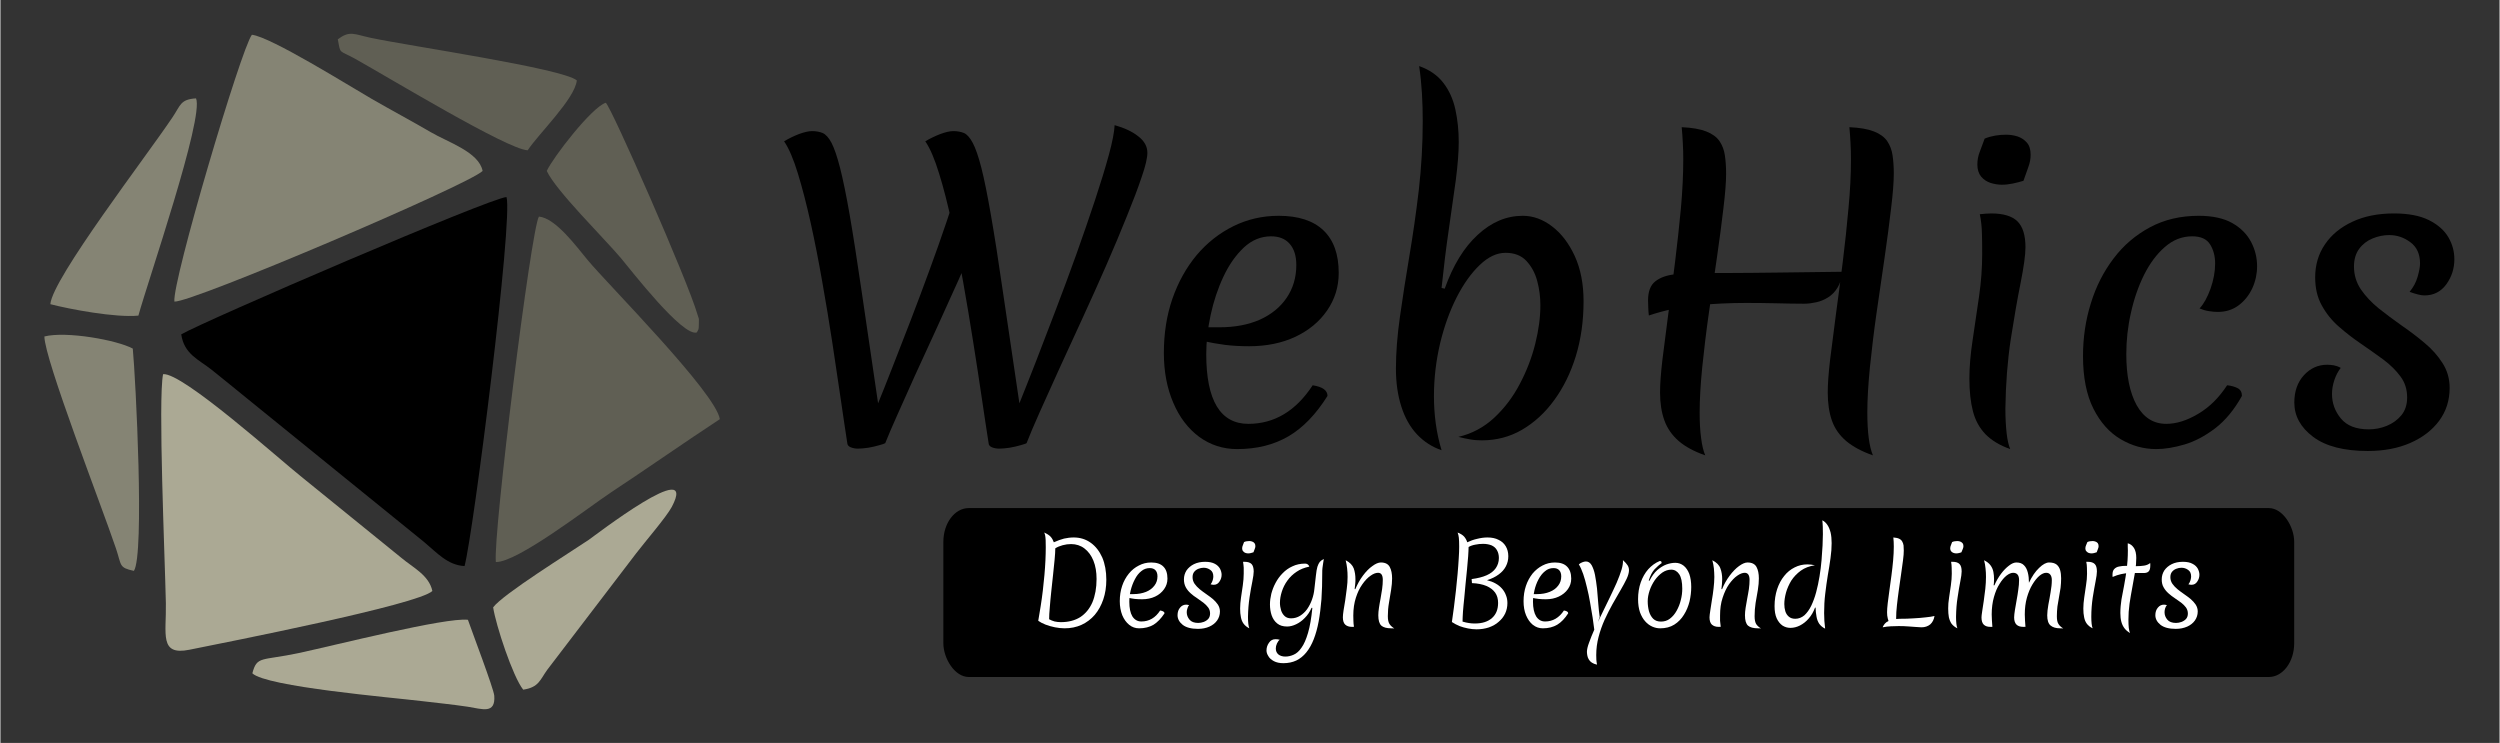 <?xml version="1.0" encoding="UTF-8"?>
<!DOCTYPE svg PUBLIC "-//W3C//DTD SVG 1.1//EN" "http://www.w3.org/Graphics/SVG/1.1/DTD/svg11.dtd">
<!-- Creator: CorelDRAW -->
<svg xmlns="http://www.w3.org/2000/svg" xml:space="preserve" width="673px" height="200px" version="1.1" shape-rendering="geometricPrecision" text-rendering="geometricPrecision" image-rendering="optimizeQuality" fill-rule="evenodd" clip-rule="evenodd"
viewBox="0 0 222.82 66.24"
 xmlns:xlink="http://www.w3.org/1999/xlink"
 xmlns:xodm="http://www.corel.com/coreldraw/odm/2003">
 <rect x="0" y="0" width="222.82" height="66.24" fill="#333333" stroke="none"/>
 <g id="Layer_x0020_1">
  <g id="_1833732273232">
   <rect fill="none" width="222.82" height="66.24"/>
   <g>
    <path fill="black" d="M41.38 50.47c0.79,-2.95 4.34,-30.94 3.74,-32.9 -1.38,0.04 -26.85,11 -29,12.24 0.26,1.77 1.55,2.24 2.7,3.15 1.13,0.89 2.06,1.68 3.16,2.56l15.81 12.82c1.14,0.95 2.08,2.05 3.59,2.13z"/>
    <path fill="#ABA994" d="M14.5 33.36c-0.45,2.3 0.16,16.19 0.25,20.43 0.05,2.72 -0.61,4.69 2.1,4.14 3.25,-0.66 20.44,-4.02 21.66,-5.24 -0.3,-1.41 -1.74,-2.09 -2.76,-2.95l-8.89 -7.21c-1.91,-1.51 -10.65,-9.36 -12.36,-9.17z"/>
    <path fill="#858474" d="M15.51 26.89c1.54,0.11 26.27,-10.42 27.48,-11.65 -0.33,-1.69 -3.1,-2.56 -4.63,-3.46 -1.75,-1.02 -3.5,-1.95 -5.25,-2.96 -1.93,-1.11 -9.01,-5.54 -10.69,-5.72 -0.96,1.23 -7.12,22.01 -6.91,23.79z"/>
    <path fill="#605F54" d="M44.17 50.11c1.9,0.05 8.2,-4.83 10.21,-6.17 3.27,-2.16 6.67,-4.54 9.76,-6.57 -0.36,-2.36 -10,-12.03 -11.79,-14.19 -0.96,-1.15 -2.84,-3.74 -4.34,-3.87 -0.7,1.1 -4.1,28.36 -3.84,30.8z"/>
    <path fill="#ABA994" d="M22.46 60.03c1.21,1.2 12.46,2.16 15.12,2.48 1.42,0.17 2.66,0.29 4.08,0.5 1.29,0.2 2.49,0.69 2.37,-0.98 -0.05,-0.63 -2.01,-5.78 -2.35,-6.77 -1.99,-0.23 -11.75,2.25 -15.06,2.96 -3.37,0.72 -3.74,0.23 -4.16,1.81z"/>
    <path fill="#858474" d="M12.3 28.14c0.84,-3.06 5.87,-17.64 5.14,-19.37 -1.4,0.09 -1.37,0.6 -2.08,1.66 -2.28,3.42 -10.73,14.39 -10.91,16.69 1.73,0.45 5.81,1.22 7.85,1.02z"/>
    <path fill="#605F54" d="M48.71 15.24c0.81,1.76 5.09,5.97 6.61,7.77 0.92,1.1 5.51,7.04 6.77,6.63 0.16,-0.34 0.17,-0.15 0.18,-0.8 0.01,-0.62 0.02,-0.29 -0.13,-0.82 -0.84,-2.94 -7.67,-18.47 -8.17,-18.86 -1.26,0.41 -4.69,4.85 -5.26,6.08z"/>
    <path fill="#858474" d="M11.8 31.08c-1.43,-0.77 -5.94,-1.57 -7.88,-1.08 0,2 5.07,15.03 6.37,18.87 0.53,1.56 0.24,1.73 1.61,2.03 0.96,-1.45 0.16,-17.11 -0.1,-19.82z"/>
    <path fill="#605F54" d="M30.08 3.5c0.26,1.4 0.07,0.92 1.54,1.74 3.12,1.74 13.57,8.08 15.39,8.16 0.97,-1.48 4.2,-4.57 4.38,-6.23 -1.24,-1.07 -14.88,-3.06 -18.34,-3.79 -1.55,-0.33 -1.88,-0.68 -2.97,0.12z"/>
    <path fill="#ABA994" d="M46.61 61.49c1.41,-0.21 1.5,-0.89 2.15,-1.78l7.94 -10.4c0.74,-0.97 2.69,-3.23 3.16,-4.12 2.43,-4.61 -6.93,2.62 -7.42,2.95 -1.66,1.12 -7.65,4.84 -8.51,6.01 0.24,1.59 1.76,6.2 2.68,7.34z"/>
    <path fill="black" fill-rule="nonzero" d="M89.06 40c-0.24,0 -0.46,-0.04 -0.66,-0.12 -0.2,-0.08 -0.3,-0.22 -0.3,-0.4 -0.17,-1.06 -0.36,-2.36 -0.59,-3.9 -0.23,-1.55 -0.48,-3.22 -0.77,-5.03 -0.28,-1.8 -0.59,-3.61 -0.91,-5.44 -0.32,-1.83 -0.66,-3.57 -1.01,-5.24 -0.36,-1.66 -0.73,-3.13 -1.13,-4.4 -0.39,-1.28 -0.8,-2.24 -1.23,-2.87 0.43,-0.26 0.88,-0.47 1.34,-0.65 0.46,-0.17 0.85,-0.26 1.16,-0.26 0.36,0 0.67,0.06 0.95,0.17 0.27,0.12 0.53,0.41 0.78,0.88 0.25,0.47 0.51,1.21 0.77,2.23 0.26,1.02 0.54,2.42 0.85,4.2 0.31,1.78 0.67,4.06 1.07,6.85l1.47 9.94c0.42,-1.05 0.92,-2.3 1.48,-3.74 0.56,-1.44 1.15,-2.98 1.78,-4.64 0.63,-1.65 1.24,-3.3 1.84,-4.97 0.59,-1.66 1.14,-3.25 1.64,-4.76 0.5,-1.51 0.91,-2.85 1.23,-4.02 0.32,-1.17 0.49,-2.06 0.52,-2.67 0.85,0.24 1.56,0.56 2.1,0.99 0.55,0.42 0.82,0.91 0.82,1.47 0,0.45 -0.16,1.16 -0.5,2.14 -0.33,0.99 -0.77,2.15 -1.32,3.5 -0.54,1.35 -1.15,2.8 -1.83,4.36 -0.68,1.55 -1.38,3.12 -2.11,4.7 -0.72,1.58 -1.42,3.1 -2.09,4.55 -0.66,1.45 -1.25,2.75 -1.76,3.9 -0.51,1.15 -0.9,2.06 -1.16,2.74 -0.07,0.05 -0.26,0.11 -0.55,0.19 -0.3,0.09 -0.62,0.16 -0.97,0.22 -0.34,0.05 -0.65,0.08 -0.91,0.08zm-12.59 0c-0.24,0 -0.46,-0.04 -0.66,-0.12 -0.2,-0.08 -0.31,-0.22 -0.31,-0.4 -0.16,-1.06 -0.36,-2.36 -0.58,-3.9 -0.23,-1.55 -0.48,-3.22 -0.75,-5.03 -0.28,-1.8 -0.57,-3.61 -0.9,-5.44 -0.32,-1.83 -0.66,-3.57 -1.03,-5.24 -0.37,-1.66 -0.75,-3.13 -1.14,-4.4 -0.39,-1.28 -0.8,-2.24 -1.23,-2.87 0.43,-0.26 0.87,-0.47 1.33,-0.65 0.47,-0.17 0.86,-0.26 1.16,-0.26 0.36,0 0.68,0.06 0.95,0.17 0.27,0.12 0.54,0.41 0.79,0.88 0.24,0.47 0.5,1.21 0.76,2.23 0.26,1.02 0.55,2.42 0.86,4.2 0.31,1.78 0.66,4.06 1.07,6.85l1.46 9.94c0.38,-0.93 0.82,-2.04 1.32,-3.32 0.5,-1.27 1.03,-2.64 1.59,-4.09 0.56,-1.45 1.11,-2.93 1.66,-4.43 0.55,-1.49 1.06,-2.94 1.53,-4.33 0.48,-1.4 0.88,-2.66 1.22,-3.78l1.64 4.81c-0.55,1.31 -1.15,2.7 -1.8,4.17 -0.66,1.46 -1.32,2.92 -1.98,4.37 -0.67,1.45 -1.3,2.83 -1.9,4.14 -0.59,1.32 -1.12,2.49 -1.58,3.53 -0.47,1.05 -0.82,1.87 -1.06,2.48 -0.07,0.05 -0.25,0.11 -0.55,0.19 -0.3,0.09 -0.62,0.16 -0.96,0.22 -0.35,0.05 -0.65,0.08 -0.91,0.08z"/>
    <path id="_1" fill="black" fill-rule="nonzero" d="M110.26 40.04c-1.26,0 -2.39,-0.37 -3.38,-1.09 -0.98,-0.73 -1.76,-1.74 -2.31,-3.04 -0.56,-1.3 -0.84,-2.78 -0.84,-4.44 0,-1.74 0.25,-3.35 0.76,-4.83 0.52,-1.49 1.24,-2.78 2.16,-3.89 0.93,-1.1 2.02,-1.96 3.27,-2.58 1.25,-0.62 2.6,-0.93 4.05,-0.93 1.76,0 3.09,0.44 3.99,1.3 0.91,0.87 1.36,2.13 1.36,3.8 0,1.24 -0.35,2.35 -1.04,3.35 -0.69,1 -1.63,1.77 -2.83,2.34 -1.2,0.56 -2.58,0.84 -4.12,0.84 -0.76,0 -1.48,-0.04 -2.14,-0.12 -0.67,-0.09 -1.31,-0.2 -1.93,-0.34l0.11 -1.23 1.32 0c1.38,0 2.58,-0.23 3.6,-0.68 1.02,-0.46 1.82,-1.11 2.39,-1.95 0.57,-0.84 0.86,-1.82 0.86,-2.92 0,-0.82 -0.2,-1.45 -0.59,-1.89 -0.39,-0.45 -0.95,-0.67 -1.66,-0.67 -0.9,0 -1.71,0.33 -2.43,1 -0.71,0.67 -1.32,1.53 -1.82,2.6 -0.5,1.06 -0.88,2.21 -1.14,3.42 -0.26,1.22 -0.39,2.38 -0.39,3.48 0,2.06 0.31,3.61 0.94,4.66 0.63,1.04 1.57,1.56 2.81,1.56 2.33,0 4.24,-1.15 5.74,-3.44 0.88,0.14 1.32,0.45 1.32,0.95 -1.02,1.63 -2.18,2.84 -3.48,3.6 -1.3,0.76 -2.82,1.14 -4.58,1.14z"/>
    <path id="_2" fill="black" fill-rule="nonzero" d="M128.77 25.74c0.74,-2.08 1.72,-3.69 2.95,-4.81 1.22,-1.13 2.56,-1.69 4.01,-1.69 0.93,0 1.8,0.32 2.62,0.95 0.83,0.63 1.5,1.52 2.02,2.65 0.52,1.14 0.78,2.48 0.78,4.02 0,1.76 -0.23,3.39 -0.69,4.89 -0.46,1.5 -1.11,2.81 -1.93,3.93 -0.82,1.13 -1.78,2 -2.87,2.64 -1.09,0.63 -2.28,0.94 -3.57,0.94 -0.33,0 -0.68,-0.02 -1.03,-0.08 -0.36,-0.06 -0.72,-0.14 -1.07,-0.23 1.21,-0.28 2.27,-0.85 3.19,-1.7 0.92,-0.86 1.68,-1.86 2.28,-3.01 0.61,-1.15 1.07,-2.34 1.38,-3.58 0.31,-1.24 0.46,-2.39 0.46,-3.44 0,-0.73 -0.09,-1.45 -0.28,-2.16 -0.19,-0.72 -0.52,-1.32 -0.97,-1.8 -0.45,-0.48 -1.07,-0.72 -1.85,-0.72 -0.79,0 -1.55,0.36 -2.3,1.08 -0.75,0.71 -1.44,1.67 -2.06,2.88 -0.61,1.2 -1.11,2.57 -1.48,4.11 -0.36,1.53 -0.55,3.1 -0.55,4.72 0,0.8 0.05,1.6 0.16,2.41 0.11,0.81 0.28,1.61 0.52,2.4 -0.83,-0.28 -1.56,-0.75 -2.18,-1.4 -0.62,-0.66 -1.09,-1.49 -1.41,-2.5 -0.32,-1 -0.48,-2.13 -0.48,-3.37 0,-1.4 0.12,-2.96 0.36,-4.65 0.24,-1.7 0.52,-3.5 0.84,-5.4 0.32,-1.89 0.6,-3.85 0.84,-5.88 0.23,-2.03 0.35,-4.07 0.35,-6.13 0,-0.82 -0.02,-1.64 -0.07,-2.48 -0.05,-0.83 -0.13,-1.64 -0.25,-2.44 0.93,0.33 1.65,0.83 2.16,1.5 0.51,0.66 0.87,1.45 1.07,2.37 0.2,0.91 0.3,1.88 0.3,2.91 0,0.92 -0.09,2.04 -0.26,3.38 -0.18,1.33 -0.39,2.81 -0.63,4.44 -0.24,1.63 -0.45,3.35 -0.64,5.18l0.28 0.07z"/>
    <path id="_3" fill="black" fill-rule="nonzero" d="M164.24 24.23c-0.07,0.59 -0.22,1.06 -0.45,1.42 -0.22,0.37 -0.5,0.65 -0.83,0.86 -0.34,0.21 -0.69,0.36 -1.06,0.44 -0.37,0.08 -0.73,0.13 -1.09,0.13 -0.8,0 -1.65,-0.02 -2.53,-0.04 -0.88,-0.02 -1.76,-0.03 -2.64,-0.03 -1.45,0 -2.91,0.07 -4.37,0.21 -1.46,0.14 -2.9,0.44 -4.3,0.91 -0.02,-0.16 -0.04,-0.39 -0.05,-0.67 -0.01,-0.28 -0.02,-0.5 -0.02,-0.67 0,-0.79 0.21,-1.36 0.64,-1.7 0.43,-0.34 1.01,-0.55 1.73,-0.63 0.73,-0.08 1.53,-0.12 2.41,-0.12 0.4,0 1.23,0 2.46,0 1.24,0 2.74,-0.02 4.52,-0.04 1.77,-0.02 3.63,-0.05 5.58,-0.07zm4.57 -8.75c0,0.75 -0.08,1.78 -0.24,3.09 -0.15,1.32 -0.35,2.78 -0.58,4.4 -0.24,1.61 -0.48,3.26 -0.72,4.95 -0.24,1.68 -0.43,3.29 -0.59,4.83 -0.15,1.53 -0.23,2.87 -0.23,4.02 0,1.78 0.17,3.06 0.5,3.83 -1,-0.35 -1.79,-0.78 -2.39,-1.28 -0.59,-0.51 -1.02,-1.11 -1.27,-1.83 -0.25,-0.71 -0.37,-1.55 -0.37,-2.51 0,-0.73 0.07,-1.69 0.21,-2.9 0.15,-1.2 0.32,-2.56 0.52,-4.06 0.2,-1.49 0.41,-3.05 0.61,-4.67 0.2,-1.61 0.37,-3.21 0.51,-4.78 0.15,-1.56 0.22,-3.02 0.22,-4.35 0,-0.49 -0.01,-0.99 -0.04,-1.48 -0.02,-0.49 -0.06,-0.96 -0.1,-1.4 0.92,0.04 1.66,0.17 2.19,0.38 0.54,0.21 0.93,0.5 1.18,0.86 0.25,0.37 0.41,0.79 0.48,1.27 0.07,0.48 0.11,1.02 0.11,1.63zm-14.95 0c0,0.75 -0.08,1.78 -0.24,3.09 -0.15,1.32 -0.35,2.78 -0.58,4.4 -0.24,1.61 -0.48,3.26 -0.72,4.95 -0.24,1.68 -0.43,3.29 -0.59,4.83 -0.15,1.53 -0.23,2.87 -0.23,4.02 0,0.87 0.04,1.63 0.13,2.28 0.08,0.66 0.21,1.18 0.37,1.55 -1,-0.35 -1.79,-0.78 -2.37,-1.28 -0.58,-0.51 -1.01,-1.11 -1.27,-1.83 -0.26,-0.71 -0.39,-1.55 -0.39,-2.51 0,-0.73 0.07,-1.69 0.21,-2.9 0.15,-1.2 0.32,-2.56 0.52,-4.06 0.2,-1.49 0.41,-3.05 0.61,-4.67 0.2,-1.61 0.37,-3.21 0.52,-4.78 0.14,-1.56 0.21,-3.02 0.21,-4.35 0,-0.49 -0.01,-0.99 -0.04,-1.48 -0.02,-0.49 -0.06,-0.96 -0.1,-1.4 0.92,0.04 1.66,0.17 2.19,0.38 0.54,0.21 0.93,0.5 1.18,0.86 0.25,0.37 0.41,0.79 0.48,1.27 0.07,0.48 0.11,1.02 0.11,1.63z"/>
    <path id="_4" fill="black" fill-rule="nonzero" d="M178.76 36.42c0,0.84 0.04,1.57 0.11,2.2 0.07,0.62 0.18,1.09 0.32,1.42 -0.93,-0.33 -1.66,-0.77 -2.2,-1.32 -0.53,-0.55 -0.91,-1.23 -1.12,-2.04 -0.21,-0.8 -0.32,-1.78 -0.32,-2.93 0,-1.03 0.1,-2.18 0.29,-3.44 0.19,-1.27 0.38,-2.56 0.57,-3.87 0.19,-1.31 0.28,-2.56 0.28,-3.76 0,-0.6 0,-1.21 -0.02,-1.8 -0.01,-0.6 -0.07,-1.19 -0.19,-1.78 0.16,-0.02 0.34,-0.04 0.53,-0.05 0.19,-0.01 0.36,-0.02 0.5,-0.02 1.07,0 1.85,0.24 2.32,0.7 0.48,0.47 0.72,1.24 0.72,2.32 0,0.68 -0.15,1.74 -0.43,3.16 -0.29,1.43 -0.58,3.11 -0.88,5.03 -0.29,1.92 -0.45,3.98 -0.48,6.18zm1.61 -20.3c-0.29,0.09 -0.6,0.17 -0.93,0.24 -0.33,0.07 -0.67,0.11 -1,0.11 -0.33,0 -0.67,-0.06 -1,-0.16 -0.33,-0.11 -0.61,-0.29 -0.84,-0.56 -0.22,-0.27 -0.34,-0.63 -0.34,-1.07 0,-0.4 0.07,-0.79 0.22,-1.16 0.14,-0.38 0.28,-0.77 0.43,-1.16 0.28,-0.12 0.6,-0.21 0.94,-0.27 0.35,-0.06 0.67,-0.08 0.98,-0.08 0.34,0 0.67,0.05 1,0.15 0.33,0.11 0.61,0.29 0.84,0.55 0.23,0.26 0.34,0.62 0.34,1.09 0,0.37 -0.07,0.75 -0.22,1.14 -0.14,0.38 -0.28,0.78 -0.42,1.18z"/>
    <path id="_5" fill="black" fill-rule="nonzero" d="M189.54 31.57c0,1.92 0.31,3.44 0.92,4.55 0.62,1.11 1.5,1.67 2.64,1.67 0.91,0 1.86,-0.3 2.86,-0.9 1,-0.59 1.85,-1.44 2.57,-2.54 0.38,0.04 0.69,0.13 0.94,0.26 0.25,0.13 0.38,0.36 0.38,0.69 -0.69,1.24 -1.49,2.2 -2.39,2.89 -0.91,0.69 -1.82,1.17 -2.73,1.44 -0.92,0.27 -1.76,0.41 -2.52,0.41 -1.12,0 -2.17,-0.29 -3.17,-0.88 -1,-0.59 -1.81,-1.49 -2.43,-2.72 -0.62,-1.23 -0.93,-2.8 -0.93,-4.69 0,-1.64 0.23,-3.21 0.7,-4.71 0.46,-1.5 1.14,-2.83 2.03,-4 0.89,-1.18 1.98,-2.1 3.25,-2.78 1.27,-0.68 2.72,-1.02 4.33,-1.02 1.24,0 2.24,0.22 3,0.65 0.76,0.43 1.32,1 1.68,1.69 0.36,0.69 0.53,1.41 0.53,2.16 0,0.68 -0.14,1.33 -0.42,1.95 -0.29,0.62 -0.69,1.13 -1.22,1.53 -0.52,0.39 -1.14,0.59 -1.85,0.59 -0.24,0 -0.51,-0.02 -0.81,-0.07 -0.29,-0.04 -0.57,-0.13 -0.83,-0.24 0.38,-0.4 0.7,-0.99 0.98,-1.76 0.27,-0.77 0.41,-1.52 0.41,-2.25 0,-0.65 -0.15,-1.22 -0.45,-1.7 -0.3,-0.48 -0.83,-0.72 -1.59,-0.72 -0.9,0 -1.71,0.31 -2.44,0.95 -0.73,0.63 -1.34,1.46 -1.86,2.49 -0.51,1.03 -0.9,2.16 -1.17,3.39 -0.28,1.23 -0.41,2.45 -0.41,3.67z"/>
    <path id="_6" fill="black" fill-rule="nonzero" d="M211.09 40.21c-2.14,0 -3.77,-0.42 -4.89,-1.26 -1.12,-0.84 -1.68,-1.86 -1.68,-3.06 0,-1 0.29,-1.82 0.86,-2.44 0.57,-0.62 1.26,-0.93 2.07,-0.93 0.19,0 0.38,0.02 0.59,0.05 0.2,0.04 0.41,0.11 0.62,0.23 -0.24,0.31 -0.43,0.67 -0.57,1.09 -0.14,0.42 -0.21,0.83 -0.21,1.23 0,0.82 0.26,1.55 0.8,2.2 0.53,0.64 1.36,0.96 2.48,0.96 0.55,0 1.08,-0.1 1.6,-0.31 0.53,-0.22 0.96,-0.53 1.31,-0.95 0.34,-0.42 0.51,-0.95 0.51,-1.58 0,-0.71 -0.19,-1.33 -0.59,-1.87 -0.39,-0.53 -0.9,-1.04 -1.53,-1.51 -0.63,-0.46 -1.29,-0.93 -1.98,-1.4 -0.69,-0.47 -1.35,-0.98 -1.98,-1.53 -0.63,-0.55 -1.14,-1.18 -1.53,-1.9 -0.4,-0.71 -0.59,-1.55 -0.59,-2.51 0,-1.1 0.29,-2.08 0.87,-2.93 0.58,-0.86 1.4,-1.53 2.45,-2.02 1.04,-0.49 2.28,-0.74 3.71,-0.74 1.28,0 2.32,0.2 3.12,0.6 0.79,0.4 1.37,0.91 1.73,1.53 0.36,0.62 0.53,1.27 0.53,1.95 0,0.82 -0.23,1.56 -0.71,2.23 -0.48,0.66 -1.13,1 -1.96,1 -0.17,0 -0.37,-0.03 -0.59,-0.09 -0.23,-0.06 -0.47,-0.13 -0.73,-0.23 0.33,-0.4 0.57,-0.84 0.71,-1.33 0.14,-0.49 0.22,-0.89 0.22,-1.2 0,-0.84 -0.29,-1.47 -0.86,-1.89 -0.57,-0.43 -1.2,-0.64 -1.89,-0.64 -0.5,0 -1,0.1 -1.48,0.3 -0.49,0.2 -0.89,0.51 -1.2,0.93 -0.31,0.42 -0.46,0.95 -0.46,1.58 0,0.75 0.21,1.43 0.62,2.04 0.42,0.61 0.95,1.17 1.59,1.69 0.64,0.51 1.33,1.02 2.05,1.53 0.73,0.5 1.41,1.02 2.05,1.56 0.65,0.54 1.17,1.13 1.59,1.79 0.42,0.66 0.63,1.39 0.63,2.21 0,1.1 -0.31,2.08 -0.93,2.92 -0.62,0.84 -1.48,1.5 -2.57,1.98 -1.1,0.48 -2.36,0.72 -3.78,0.72z"/>
    <rect fill="black" x="84.07" y="45.3" width="120.44" height="15.06" rx="2.26" ry="3.01"/>
    <path fill="white" fill-rule="nonzero" d="M93.92 48.35c0.33,-0.15 0.64,-0.26 0.91,-0.33 0.28,-0.06 0.56,-0.1 0.86,-0.1 0.58,0 1.09,0.16 1.53,0.48 0.43,0.31 0.77,0.75 1.02,1.31 0.24,0.57 0.36,1.23 0.36,1.98 0,0.64 -0.09,1.22 -0.27,1.75 -0.18,0.53 -0.43,0.99 -0.76,1.38 -0.33,0.38 -0.72,0.68 -1.18,0.89 -0.46,0.21 -0.96,0.31 -1.51,0.31 -0.27,0 -0.56,-0.03 -0.86,-0.09 -0.3,-0.06 -0.58,-0.14 -0.84,-0.24 -0.26,-0.1 -0.48,-0.22 -0.65,-0.34 0.08,-0.43 0.15,-0.88 0.22,-1.33 0.07,-0.46 0.14,-0.92 0.19,-1.38 0.05,-0.46 0.1,-0.92 0.14,-1.36 0.04,-0.45 0.07,-0.88 0.09,-1.3 0.02,-0.43 0.03,-0.82 0.03,-1.19 0,-0.26 0,-0.47 -0.01,-0.63 -0.01,-0.16 -0.02,-0.3 -0.04,-0.4 -0.02,-0.11 -0.05,-0.2 -0.09,-0.28 0.25,0.11 0.45,0.24 0.57,0.37 0.13,0.14 0.22,0.31 0.29,0.5zm-0.42 6.86c0.14,0.08 0.31,0.15 0.49,0.2 0.19,0.04 0.37,0.06 0.56,0.06 0.68,0 1.25,-0.15 1.73,-0.45 0.47,-0.31 0.83,-0.75 1.08,-1.32 0.24,-0.58 0.37,-1.27 0.37,-2.08 0,-0.62 -0.09,-1.16 -0.28,-1.63 -0.19,-0.47 -0.46,-0.83 -0.8,-1.09 -0.34,-0.26 -0.74,-0.39 -1.19,-0.39 -0.25,0 -0.49,0.03 -0.75,0.1 -0.25,0.07 -0.48,0.16 -0.66,0.28 0,0.25 -0.02,0.58 -0.06,1 -0.04,0.41 -0.08,0.87 -0.14,1.37 -0.05,0.5 -0.1,1 -0.16,1.49 -0.05,0.5 -0.1,0.97 -0.13,1.4 -0.04,0.43 -0.06,0.78 -0.06,1.06z"/>
    <path id="_1_0" fill="white" fill-rule="nonzero" d="M101.52 56.02c-0.33,0 -0.62,-0.1 -0.88,-0.31 -0.26,-0.21 -0.47,-0.5 -0.62,-0.86 -0.14,-0.36 -0.22,-0.78 -0.22,-1.25 0,-0.49 0.07,-0.94 0.21,-1.36 0.14,-0.42 0.34,-0.78 0.6,-1.1 0.25,-0.31 0.55,-0.55 0.89,-0.72 0.34,-0.18 0.7,-0.27 1.1,-0.27 0.48,0 0.85,0.12 1.09,0.37 0.24,0.24 0.36,0.59 0.36,1.07 0,0.35 -0.1,0.66 -0.3,0.94 -0.2,0.28 -0.46,0.5 -0.8,0.66 -0.34,0.16 -0.73,0.24 -1.16,0.24 -0.22,0 -0.44,-0.01 -0.64,-0.03 -0.2,-0.02 -0.39,-0.06 -0.57,-0.1l0.03 -0.33 0.4 0c0.43,0 0.8,-0.07 1.13,-0.2 0.32,-0.13 0.57,-0.32 0.75,-0.56 0.18,-0.23 0.27,-0.51 0.27,-0.82 0,-0.24 -0.06,-0.42 -0.18,-0.55 -0.12,-0.13 -0.29,-0.19 -0.51,-0.19 -0.28,0 -0.54,0.09 -0.76,0.28 -0.23,0.18 -0.42,0.43 -0.57,0.73 -0.16,0.3 -0.28,0.63 -0.37,0.98 -0.08,0.34 -0.12,0.68 -0.12,1.01 0,0.56 0.09,1 0.27,1.3 0.19,0.3 0.46,0.46 0.8,0.46 0.7,0 1.26,-0.33 1.68,-0.98 0.26,0.04 0.39,0.13 0.39,0.25 -0.3,0.46 -0.63,0.8 -0.98,1.02 -0.36,0.21 -0.79,0.32 -1.29,0.32z"/>
    <path id="_2_1" fill="white" fill-rule="nonzero" d="M106.78 56.07c-0.61,0 -1.06,-0.12 -1.37,-0.36 -0.3,-0.24 -0.46,-0.53 -0.46,-0.86 0,-0.28 0.08,-0.51 0.23,-0.68 0.15,-0.18 0.33,-0.26 0.54,-0.26 0.03,0 0.07,0 0.11,0.01 0.05,0.01 0.1,0.02 0.15,0.03 -0.07,0.08 -0.12,0.18 -0.15,0.3 -0.04,0.11 -0.06,0.22 -0.06,0.33 0,0.25 0.08,0.47 0.25,0.67 0.16,0.19 0.42,0.29 0.77,0.29 0.16,0 0.33,-0.03 0.49,-0.09 0.16,-0.06 0.3,-0.15 0.41,-0.27 0.11,-0.13 0.16,-0.29 0.16,-0.48 0,-0.2 -0.05,-0.38 -0.17,-0.54 -0.11,-0.15 -0.26,-0.3 -0.43,-0.43 -0.18,-0.13 -0.36,-0.26 -0.56,-0.4 -0.21,-0.13 -0.39,-0.27 -0.57,-0.43 -0.17,-0.15 -0.32,-0.33 -0.43,-0.53 -0.11,-0.2 -0.17,-0.44 -0.17,-0.71 0,-0.3 0.08,-0.56 0.23,-0.8 0.16,-0.23 0.38,-0.42 0.66,-0.56 0.29,-0.14 0.62,-0.21 1,-0.21 0.36,0 0.65,0.06 0.87,0.18 0.21,0.11 0.36,0.26 0.46,0.44 0.09,0.18 0.14,0.36 0.14,0.53 0,0.22 -0.06,0.42 -0.19,0.61 -0.12,0.19 -0.29,0.29 -0.51,0.29 -0.03,0 -0.07,-0.01 -0.12,-0.01 -0.04,-0.01 -0.1,-0.02 -0.16,-0.03 0.09,-0.12 0.15,-0.24 0.19,-0.38 0.04,-0.14 0.05,-0.25 0.05,-0.33 0,-0.26 -0.09,-0.46 -0.27,-0.58 -0.18,-0.13 -0.38,-0.19 -0.59,-0.19 -0.15,0 -0.31,0.03 -0.46,0.09 -0.16,0.06 -0.28,0.15 -0.38,0.27 -0.1,0.12 -0.15,0.28 -0.15,0.48 0,0.22 0.06,0.41 0.18,0.59 0.12,0.17 0.27,0.33 0.45,0.48 0.19,0.15 0.38,0.3 0.59,0.44 0.21,0.14 0.4,0.29 0.59,0.44 0.18,0.16 0.33,0.32 0.45,0.5 0.12,0.19 0.18,0.39 0.18,0.61 0,0.3 -0.09,0.57 -0.25,0.8 -0.17,0.24 -0.4,0.42 -0.69,0.55 -0.29,0.13 -0.63,0.2 -1.01,0.2z"/>
    <path id="_3_2" fill="white" fill-rule="nonzero" d="M111.23 55c0,0.24 0.01,0.44 0.03,0.62 0.02,0.17 0.05,0.31 0.09,0.4 -0.22,-0.11 -0.4,-0.25 -0.51,-0.41 -0.12,-0.16 -0.2,-0.36 -0.24,-0.58 -0.05,-0.22 -0.07,-0.48 -0.07,-0.78 0,-0.3 0.03,-0.62 0.08,-0.98 0.05,-0.35 0.11,-0.72 0.16,-1.09 0.05,-0.36 0.08,-0.71 0.08,-1.03 0,-0.17 0,-0.35 0,-0.53 -0.01,-0.18 -0.03,-0.35 -0.06,-0.53 0.03,0 0.06,0 0.08,0 0.03,0 0.05,0 0.07,0 0.28,0 0.48,0.07 0.61,0.2 0.12,0.13 0.19,0.35 0.19,0.66 0,0.19 -0.04,0.49 -0.12,0.89 -0.08,0.4 -0.17,0.87 -0.25,1.42 -0.08,0.54 -0.13,1.12 -0.14,1.74zm0.49 -5.76c-0.07,0.03 -0.15,0.05 -0.23,0.07 -0.08,0.02 -0.16,0.03 -0.24,0.03 -0.08,0 -0.16,-0.01 -0.24,-0.04 -0.09,-0.03 -0.16,-0.08 -0.21,-0.15 -0.06,-0.06 -0.09,-0.15 -0.09,-0.25 0,-0.1 0.02,-0.19 0.06,-0.28 0.04,-0.09 0.08,-0.19 0.11,-0.29 0.07,-0.03 0.14,-0.06 0.23,-0.07 0.08,-0.01 0.16,-0.02 0.24,-0.02 0.08,0 0.16,0.01 0.24,0.04 0.09,0.03 0.16,0.07 0.21,0.14 0.06,0.07 0.09,0.16 0.09,0.27 0,0.08 -0.02,0.17 -0.06,0.26 -0.04,0.1 -0.08,0.19 -0.11,0.29z"/>
    <path id="_4_3" fill="white" fill-rule="nonzero" d="M116.9 54.19c-0.15,0.35 -0.35,0.65 -0.6,0.9 -0.24,0.25 -0.5,0.44 -0.78,0.57 -0.27,0.13 -0.54,0.2 -0.8,0.2 -0.37,0 -0.66,-0.09 -0.88,-0.27 -0.23,-0.18 -0.39,-0.42 -0.5,-0.73 -0.1,-0.3 -0.15,-0.62 -0.15,-0.97 0,-0.3 0.04,-0.61 0.12,-0.95 0.09,-0.33 0.21,-0.66 0.38,-0.97 0.17,-0.32 0.38,-0.61 0.63,-0.86 0.25,-0.26 0.54,-0.47 0.88,-0.62 0.33,-0.16 0.71,-0.24 1.13,-0.24 0.08,0 0.16,0.02 0.23,0.07 0.06,0.04 0.11,0.11 0.14,0.2 -0.44,0.09 -0.82,0.24 -1.14,0.46 -0.33,0.22 -0.6,0.48 -0.82,0.79 -0.22,0.3 -0.38,0.63 -0.49,0.97 -0.11,0.34 -0.17,0.68 -0.17,1.01 0,0.23 0.04,0.45 0.1,0.66 0.07,0.22 0.18,0.39 0.32,0.52 0.14,0.13 0.33,0.2 0.57,0.2 0.3,0 0.57,-0.08 0.81,-0.23 0.24,-0.15 0.45,-0.35 0.63,-0.6 0.18,-0.26 0.32,-0.54 0.43,-0.85 0.11,-0.31 0.18,-0.62 0.21,-0.94 0.06,-0.51 0.1,-0.92 0.14,-1.23 0.03,-0.32 0.08,-0.56 0.13,-0.75 0.06,-0.18 0.13,-0.33 0.21,-0.43 0.09,-0.1 0.21,-0.19 0.36,-0.26 -0.02,0.12 -0.04,0.24 -0.06,0.38 -0.02,0.14 -0.04,0.28 -0.06,0.42 -0.02,0.15 -0.02,0.29 -0.02,0.44 0,0.84 -0.02,1.63 -0.07,2.35 -0.06,0.72 -0.14,1.38 -0.25,1.98 -0.11,0.6 -0.26,1.13 -0.44,1.59 -0.18,0.46 -0.4,0.85 -0.66,1.17 -0.26,0.32 -0.56,0.56 -0.89,0.72 -0.34,0.16 -0.73,0.24 -1.16,0.24 -0.33,0 -0.61,-0.06 -0.84,-0.18 -0.22,-0.12 -0.39,-0.26 -0.49,-0.44 -0.11,-0.17 -0.17,-0.34 -0.17,-0.51 0,-0.25 0.07,-0.48 0.22,-0.69 0.14,-0.21 0.33,-0.32 0.58,-0.32 0.05,0 0.11,0 0.18,0.01 0.06,0.01 0.13,0.02 0.2,0.04 -0.1,0.07 -0.18,0.19 -0.25,0.34 -0.07,0.16 -0.1,0.3 -0.1,0.44 0,0.23 0.08,0.4 0.23,0.53 0.15,0.12 0.36,0.19 0.62,0.19 0.26,0 0.51,-0.06 0.75,-0.17 0.25,-0.11 0.48,-0.31 0.69,-0.62 0.22,-0.3 0.41,-0.74 0.58,-1.31 0.17,-0.57 0.3,-1.32 0.39,-2.24l-0.07 -0.01z"/>
    <path id="_5_4" fill="white" fill-rule="nonzero" d="M120.8 52.53c0.19,-0.45 0.41,-0.85 0.68,-1.21 0.27,-0.36 0.55,-0.65 0.84,-0.85 0.28,-0.21 0.54,-0.32 0.76,-0.32 0.39,0 0.65,0.14 0.79,0.4 0.14,0.26 0.21,0.6 0.21,1.02 0,0.31 -0.03,0.65 -0.09,1.03 -0.06,0.37 -0.13,0.75 -0.19,1.15 -0.07,0.4 -0.1,0.79 -0.1,1.19 0,0.32 0.05,0.55 0.15,0.7 0.1,0.15 0.24,0.28 0.43,0.39 -0.06,0 -0.12,0 -0.17,-0.01 -0.05,0 -0.09,0 -0.11,0 -0.4,0 -0.7,-0.08 -0.88,-0.24 -0.18,-0.17 -0.27,-0.47 -0.27,-0.92 0,-0.2 0.02,-0.42 0.06,-0.68 0.04,-0.25 0.08,-0.52 0.14,-0.81 0.05,-0.28 0.1,-0.57 0.14,-0.85 0.04,-0.29 0.06,-0.56 0.06,-0.82 0,-0.42 -0.14,-0.63 -0.42,-0.63 -0.2,0 -0.42,0.08 -0.67,0.26 -0.25,0.17 -0.5,0.43 -0.73,0.76 -0.24,0.33 -0.43,0.74 -0.58,1.2 -0.15,0.47 -0.23,1 -0.23,1.59 0,0.15 0,0.3 0.01,0.47 0,0.17 0.02,0.35 0.05,0.54 -0.04,-0.01 -0.07,-0.01 -0.1,0 -0.03,0 -0.06,0 -0.09,0 -0.25,0 -0.45,-0.07 -0.59,-0.2 -0.14,-0.13 -0.21,-0.35 -0.21,-0.65 0,-0.14 0.02,-0.34 0.06,-0.61 0.05,-0.27 0.1,-0.57 0.15,-0.91 0.05,-0.34 0.1,-0.69 0.14,-1.05 0.05,-0.36 0.07,-0.7 0.07,-1.03 0,-0.26 -0.01,-0.51 -0.04,-0.76 -0.03,-0.25 -0.07,-0.5 -0.13,-0.73 0.37,0.19 0.61,0.44 0.72,0.73 0.1,0.29 0.15,0.61 0.15,0.96 0,0.13 0,0.27 -0.02,0.43 -0.01,0.15 -0.03,0.3 -0.05,0.45l0.06 0.01z"/>
    <path id="_6_5" fill="white" fill-rule="nonzero" d="M129.41 55.46c0.06,-0.39 0.12,-0.82 0.18,-1.3 0.06,-0.49 0.12,-0.98 0.18,-1.5 0.05,-0.51 0.1,-1.02 0.15,-1.51 0.04,-0.49 0.08,-0.95 0.1,-1.36 0.03,-0.42 0.04,-0.77 0.04,-1.05 0,-0.35 -0.01,-0.61 -0.03,-0.79 -0.02,-0.17 -0.05,-0.33 -0.11,-0.47 0.26,0.1 0.45,0.22 0.58,0.36 0.12,0.14 0.22,0.31 0.28,0.51 0.27,-0.13 0.57,-0.24 0.89,-0.31 0.32,-0.08 0.62,-0.12 0.92,-0.12 0.38,0 0.71,0.07 0.98,0.21 0.28,0.13 0.49,0.32 0.64,0.57 0.15,0.25 0.23,0.55 0.23,0.89 0,0.33 -0.07,0.63 -0.22,0.91 -0.14,0.27 -0.35,0.51 -0.64,0.72 -0.28,0.21 -0.63,0.38 -1.04,0.51 0.28,0.07 0.53,0.16 0.76,0.29 0.22,0.12 0.41,0.27 0.57,0.45 0.16,0.18 0.28,0.38 0.36,0.6 0.09,0.21 0.13,0.45 0.13,0.7 0,0.34 -0.07,0.65 -0.2,0.93 -0.14,0.29 -0.33,0.53 -0.58,0.74 -0.24,0.22 -0.54,0.38 -0.87,0.5 -0.34,0.11 -0.7,0.17 -1.1,0.17 -0.26,0 -0.52,-0.03 -0.77,-0.08 -0.26,-0.05 -0.51,-0.12 -0.75,-0.21 -0.24,-0.1 -0.47,-0.22 -0.68,-0.36zm2.78 -6.97c-0.23,0 -0.46,0.02 -0.69,0.07 -0.23,0.04 -0.43,0.11 -0.6,0.21 0,0.21 -0.02,0.5 -0.04,0.84 -0.03,0.35 -0.06,0.73 -0.1,1.15 -0.04,0.41 -0.09,0.85 -0.13,1.29 -0.04,0.45 -0.08,0.88 -0.12,1.3 -0.05,0.43 -0.08,0.82 -0.11,1.17 -0.02,0.36 -0.04,0.66 -0.04,0.9 0.21,0.06 0.4,0.11 0.57,0.13 0.17,0.03 0.35,0.04 0.53,0.04 0.65,0 1.16,-0.16 1.53,-0.49 0.36,-0.32 0.54,-0.77 0.54,-1.34 0,-0.36 -0.08,-0.66 -0.26,-0.92 -0.18,-0.25 -0.44,-0.45 -0.79,-0.6 -0.34,-0.14 -0.77,-0.23 -1.28,-0.25l-0.03 -0.36c0.54,-0.07 0.98,-0.18 1.34,-0.34 0.36,-0.16 0.63,-0.37 0.81,-0.63 0.18,-0.26 0.28,-0.56 0.28,-0.91 0,-0.27 -0.06,-0.5 -0.17,-0.69 -0.1,-0.19 -0.26,-0.33 -0.47,-0.43 -0.22,-0.09 -0.47,-0.14 -0.77,-0.14z"/>
    <path id="_7" fill="white" fill-rule="nonzero" d="M137.52 56.02c-0.33,0 -0.62,-0.1 -0.89,-0.31 -0.26,-0.21 -0.46,-0.5 -0.61,-0.86 -0.15,-0.36 -0.22,-0.78 -0.22,-1.25 0,-0.49 0.07,-0.94 0.21,-1.36 0.14,-0.42 0.34,-0.78 0.59,-1.1 0.26,-0.31 0.56,-0.55 0.89,-0.72 0.34,-0.18 0.71,-0.27 1.11,-0.27 0.48,0 0.84,0.12 1.08,0.37 0.24,0.24 0.37,0.59 0.37,1.07 0,0.35 -0.1,0.66 -0.3,0.94 -0.2,0.28 -0.47,0.5 -0.81,0.66 -0.34,0.16 -0.72,0.24 -1.15,0.24 -0.23,0 -0.44,-0.01 -0.64,-0.03 -0.2,-0.02 -0.4,-0.06 -0.58,-0.1l0.03 -0.33 0.41 0c0.43,0 0.8,-0.07 1.12,-0.2 0.33,-0.13 0.58,-0.32 0.76,-0.56 0.18,-0.23 0.27,-0.51 0.27,-0.82 0,-0.24 -0.06,-0.42 -0.18,-0.55 -0.12,-0.13 -0.29,-0.19 -0.51,-0.19 -0.29,0 -0.54,0.09 -0.76,0.28 -0.23,0.18 -0.42,0.43 -0.58,0.73 -0.16,0.3 -0.28,0.63 -0.36,0.98 -0.08,0.34 -0.13,0.68 -0.13,1.01 0,0.56 0.1,1 0.28,1.3 0.19,0.3 0.45,0.46 0.8,0.46 0.69,0 1.25,-0.33 1.68,-0.98 0.26,0.04 0.38,0.13 0.38,0.25 -0.29,0.46 -0.62,0.8 -0.98,1.02 -0.36,0.21 -0.78,0.32 -1.28,0.32z"/>
    <path id="_8" fill="white" fill-rule="nonzero" d="M141.45 58.13c0,-0.21 0.06,-0.49 0.19,-0.83 0.12,-0.35 0.28,-0.73 0.47,-1.17 0.2,-0.43 0.42,-0.89 0.65,-1.36 0.24,-0.48 0.47,-0.96 0.7,-1.44 0.23,-0.48 0.45,-0.94 0.64,-1.37 0.19,-0.44 0.33,-0.83 0.44,-1.18 0.1,-0.34 0.14,-0.63 0.12,-0.84 0.2,0.18 0.34,0.34 0.42,0.47 0.08,0.13 0.12,0.28 0.12,0.43 0,0.21 -0.07,0.47 -0.21,0.77 -0.14,0.3 -0.33,0.64 -0.55,1.02 -0.22,0.38 -0.45,0.79 -0.7,1.22 -0.25,0.44 -0.48,0.91 -0.71,1.4 -0.22,0.49 -0.4,1 -0.54,1.53 -0.14,0.53 -0.21,1.07 -0.21,1.63 0,0.13 0,0.27 0.01,0.41 0.01,0.15 0.03,0.29 0.06,0.44 -0.19,-0.04 -0.34,-0.1 -0.46,-0.18 -0.12,-0.08 -0.21,-0.17 -0.27,-0.28 -0.06,-0.1 -0.11,-0.21 -0.13,-0.33 -0.02,-0.12 -0.04,-0.23 -0.04,-0.34zm0.68 -1.81c-0.05,-0.39 -0.11,-0.8 -0.17,-1.25 -0.07,-0.44 -0.15,-0.9 -0.23,-1.36 -0.08,-0.46 -0.17,-0.91 -0.28,-1.34 -0.1,-0.43 -0.21,-0.83 -0.33,-1.18 -0.12,-0.35 -0.25,-0.64 -0.39,-0.87 0.07,-0.07 0.17,-0.13 0.29,-0.18 0.12,-0.05 0.24,-0.08 0.34,-0.08 0.21,0 0.38,0.11 0.51,0.33 0.12,0.22 0.23,0.51 0.3,0.87 0.07,0.37 0.13,0.77 0.18,1.21 0.04,0.44 0.08,0.88 0.11,1.32 0.03,0.44 0.08,0.85 0.13,1.22l-0.46 1.31z"/>
    <path id="_9" fill="white" fill-rule="nonzero" d="M147.98 56.02c-0.24,0 -0.47,-0.05 -0.7,-0.15 -0.24,-0.11 -0.45,-0.26 -0.64,-0.48 -0.19,-0.21 -0.34,-0.48 -0.46,-0.8 -0.11,-0.33 -0.17,-0.72 -0.17,-1.17 0,-0.54 0.08,-1.05 0.24,-1.5 0.16,-0.45 0.38,-0.84 0.67,-1.17 0.29,-0.32 0.63,-0.57 1.02,-0.73 0.07,0 0.12,0.01 0.14,0.05 0.02,0.04 0.03,0.09 0.03,0.14 -0.21,0.14 -0.42,0.33 -0.64,0.56 -0.21,0.24 -0.38,0.57 -0.51,0.99l0.07 0.02c0.2,-0.4 0.43,-0.72 0.69,-0.95 0.27,-0.23 0.54,-0.4 0.81,-0.5 0.28,-0.1 0.55,-0.15 0.8,-0.15 0.29,0 0.53,0.09 0.75,0.26 0.21,0.17 0.38,0.42 0.5,0.74 0.11,0.32 0.17,0.7 0.17,1.15 0,0.43 -0.05,0.85 -0.15,1.29 -0.11,0.43 -0.27,0.83 -0.5,1.19 -0.22,0.36 -0.51,0.66 -0.86,0.88 -0.35,0.22 -0.77,0.33 -1.26,0.33zm0.07 -0.6c0.3,0 0.57,-0.08 0.8,-0.26 0.24,-0.18 0.44,-0.42 0.6,-0.71 0.16,-0.29 0.29,-0.6 0.37,-0.95 0.09,-0.34 0.13,-0.68 0.13,-1.01 0,-0.59 -0.09,-1.02 -0.27,-1.29 -0.18,-0.27 -0.42,-0.41 -0.71,-0.41 -0.28,0 -0.55,0.09 -0.8,0.26 -0.25,0.18 -0.47,0.4 -0.67,0.68 -0.19,0.28 -0.35,0.59 -0.46,0.92 -0.11,0.33 -0.17,0.65 -0.17,0.96 0,0.31 0.04,0.61 0.11,0.88 0.08,0.28 0.21,0.51 0.38,0.68 0.18,0.17 0.4,0.25 0.69,0.25z"/>
    <path id="_10" fill="white" fill-rule="nonzero" d="M153.5 52.53c0.18,-0.45 0.41,-0.85 0.68,-1.21 0.27,-0.36 0.55,-0.65 0.83,-0.85 0.29,-0.21 0.54,-0.32 0.76,-0.32 0.39,0 0.66,0.14 0.8,0.4 0.14,0.26 0.21,0.6 0.21,1.02 0,0.31 -0.03,0.65 -0.09,1.03 -0.07,0.37 -0.13,0.75 -0.2,1.15 -0.06,0.4 -0.09,0.79 -0.09,1.19 0,0.32 0.05,0.55 0.14,0.7 0.1,0.15 0.24,0.28 0.43,0.39 -0.06,0 -0.11,0 -0.16,-0.01 -0.05,0 -0.09,0 -0.11,0 -0.41,0 -0.7,-0.08 -0.89,-0.24 -0.18,-0.17 -0.27,-0.47 -0.27,-0.92 0,-0.2 0.02,-0.42 0.06,-0.68 0.04,-0.25 0.09,-0.52 0.14,-0.81 0.06,-0.28 0.1,-0.57 0.15,-0.85 0.04,-0.29 0.06,-0.56 0.06,-0.82 0,-0.42 -0.15,-0.63 -0.43,-0.63 -0.19,0 -0.41,0.08 -0.67,0.26 -0.25,0.17 -0.49,0.43 -0.73,0.76 -0.23,0.33 -0.42,0.74 -0.57,1.2 -0.16,0.47 -0.23,1 -0.23,1.59 0,0.15 0,0.3 0,0.47 0.01,0.17 0.03,0.35 0.06,0.54 -0.04,-0.01 -0.08,-0.01 -0.11,0 -0.03,0 -0.06,0 -0.08,0 -0.26,0 -0.45,-0.07 -0.6,-0.2 -0.14,-0.13 -0.21,-0.35 -0.21,-0.65 0,-0.14 0.03,-0.34 0.07,-0.61 0.04,-0.27 0.09,-0.57 0.14,-0.91 0.06,-0.34 0.11,-0.69 0.15,-1.05 0.04,-0.36 0.07,-0.7 0.07,-1.03 0,-0.26 -0.02,-0.51 -0.04,-0.76 -0.03,-0.25 -0.07,-0.5 -0.14,-0.73 0.38,0.19 0.62,0.44 0.72,0.73 0.11,0.29 0.16,0.61 0.16,0.96 0,0.13 -0.01,0.27 -0.02,0.43 -0.01,0.15 -0.03,0.3 -0.05,0.45l0.06 0.01z"/>
    <path id="_11" fill="white" fill-rule="nonzero" d="M161.79 54.17c-0.14,0.38 -0.33,0.71 -0.57,0.98 -0.23,0.27 -0.49,0.47 -0.78,0.62 -0.28,0.14 -0.56,0.21 -0.85,0.21 -0.26,0 -0.49,-0.07 -0.71,-0.21 -0.21,-0.15 -0.38,-0.36 -0.51,-0.64 -0.13,-0.29 -0.19,-0.65 -0.19,-1.09 0,-0.55 0.08,-1.05 0.23,-1.51 0.15,-0.45 0.36,-0.85 0.63,-1.18 0.26,-0.33 0.57,-0.58 0.93,-0.76 0.35,-0.18 0.73,-0.27 1.14,-0.27 0.11,0 0.21,0.01 0.33,0.02 0.11,0.02 0.22,0.04 0.34,0.06 -0.49,0.07 -0.91,0.23 -1.26,0.48 -0.34,0.25 -0.63,0.55 -0.85,0.89 -0.21,0.35 -0.37,0.71 -0.47,1.07 -0.1,0.37 -0.15,0.71 -0.15,1.02 0,0.23 0.03,0.45 0.09,0.64 0.06,0.2 0.17,0.36 0.31,0.48 0.15,0.13 0.34,0.19 0.58,0.19 0.3,0 0.57,-0.11 0.81,-0.31 0.23,-0.21 0.44,-0.5 0.61,-0.85 0.17,-0.36 0.32,-0.76 0.44,-1.21 0.12,-0.45 0.22,-0.92 0.3,-1.41 0.08,-0.49 0.14,-0.97 0.18,-1.44 0.04,-0.47 0.07,-0.91 0.09,-1.31 0.02,-0.41 0.03,-0.74 0.03,-1.01 0,-0.23 -0.01,-0.46 -0.01,-0.67 -0.01,-0.22 -0.02,-0.41 -0.04,-0.57 0.18,0.09 0.33,0.23 0.45,0.41 0.13,0.19 0.22,0.42 0.29,0.69 0.06,0.27 0.09,0.58 0.09,0.93 0,0.41 -0.03,0.86 -0.1,1.34 -0.07,0.48 -0.14,0.99 -0.24,1.52 -0.09,0.53 -0.16,1.08 -0.23,1.65 -0.07,0.57 -0.1,1.14 -0.1,1.73 0,0.47 0.03,0.93 0.09,1.39 -0.23,-0.11 -0.4,-0.26 -0.53,-0.44 -0.12,-0.18 -0.2,-0.4 -0.24,-0.64 -0.05,-0.25 -0.07,-0.51 -0.08,-0.79l-0.05 -0.01z"/>
    <path id="_12" fill="white" fill-rule="nonzero" d="M169.04 55.57l-0.61 -0.01c-0.07,-0.13 -0.13,-0.27 -0.16,-0.43 -0.04,-0.15 -0.06,-0.33 -0.06,-0.54 0,-0.2 0.02,-0.47 0.06,-0.82 0.04,-0.33 0.09,-0.72 0.15,-1.14 0.06,-0.42 0.12,-0.86 0.18,-1.32 0.06,-0.45 0.11,-0.9 0.15,-1.34 0.04,-0.45 0.06,-0.86 0.06,-1.23 0,-0.14 -0.01,-0.28 -0.01,-0.42 -0.01,-0.14 -0.02,-0.27 -0.03,-0.4 0.22,0.02 0.39,0.05 0.51,0.11 0.13,0.06 0.22,0.14 0.28,0.25 0.06,0.1 0.1,0.22 0.12,0.35 0.01,0.14 0.02,0.29 0.02,0.46 0,0.22 -0.02,0.51 -0.07,0.88 -0.05,0.37 -0.1,0.78 -0.17,1.23 -0.07,0.46 -0.13,0.93 -0.2,1.4 -0.07,0.48 -0.12,0.93 -0.17,1.36 -0.05,0.44 -0.07,0.81 -0.07,1.14 0,0.08 0,0.17 0,0.25 0.01,0.07 0.01,0.15 0.02,0.22zm-1.22 0.36c0.01,-0.05 0.05,-0.12 0.1,-0.2 0.05,-0.09 0.13,-0.17 0.24,-0.26 0.11,-0.08 0.26,-0.15 0.46,-0.21 0.19,-0.06 0.44,-0.09 0.74,-0.09 0.42,0 0.83,-0.01 1.23,-0.04 0.39,-0.02 0.75,-0.05 1.08,-0.09 0.32,-0.03 0.58,-0.07 0.77,-0.12 -0.05,0.32 -0.18,0.57 -0.38,0.75 -0.21,0.17 -0.47,0.26 -0.78,0.26 -0.13,0 -0.29,-0.01 -0.5,-0.03 -0.2,-0.02 -0.43,-0.04 -0.69,-0.05 -0.26,-0.02 -0.54,-0.03 -0.84,-0.03 -0.22,0 -0.45,0.01 -0.7,0.02 -0.24,0.01 -0.48,0.04 -0.73,0.09z"/>
    <path id="_13" fill="white" fill-rule="nonzero" d="M174.36 55c0,0.24 0.01,0.44 0.03,0.62 0.02,0.17 0.05,0.31 0.09,0.4 -0.23,-0.11 -0.4,-0.25 -0.52,-0.41 -0.11,-0.16 -0.19,-0.36 -0.24,-0.58 -0.04,-0.22 -0.06,-0.48 -0.06,-0.78 0,-0.3 0.02,-0.62 0.08,-0.98 0.05,-0.35 0.1,-0.72 0.16,-1.09 0.05,-0.36 0.08,-0.71 0.08,-1.03 0,-0.17 0,-0.35 -0.01,-0.53 0,-0.18 -0.02,-0.35 -0.05,-0.53 0.03,0 0.05,0 0.08,0 0.03,0 0.05,0 0.07,0 0.27,0 0.48,0.07 0.6,0.2 0.13,0.13 0.19,0.35 0.19,0.66 0,0.19 -0.04,0.49 -0.12,0.89 -0.08,0.4 -0.16,0.87 -0.24,1.42 -0.09,0.54 -0.13,1.12 -0.14,1.74zm0.48 -5.76c-0.06,0.03 -0.14,0.05 -0.22,0.07 -0.09,0.02 -0.16,0.03 -0.24,0.03 -0.08,0 -0.16,-0.01 -0.24,-0.04 -0.09,-0.03 -0.16,-0.08 -0.22,-0.15 -0.05,-0.06 -0.08,-0.15 -0.08,-0.25 0,-0.1 0.02,-0.19 0.06,-0.28 0.04,-0.09 0.08,-0.19 0.11,-0.29 0.07,-0.03 0.14,-0.06 0.23,-0.07 0.08,-0.01 0.16,-0.02 0.23,-0.02 0.08,0 0.16,0.01 0.25,0.04 0.08,0.03 0.15,0.07 0.21,0.14 0.06,0.07 0.09,0.16 0.09,0.27 0,0.08 -0.02,0.17 -0.06,0.26 -0.05,0.1 -0.08,0.19 -0.12,0.29z"/>
    <path id="_14" fill="white" fill-rule="nonzero" d="M177.78 52.19c0.16,-0.38 0.36,-0.72 0.59,-1.03 0.23,-0.31 0.47,-0.55 0.71,-0.73 0.24,-0.19 0.46,-0.28 0.66,-0.28 0.29,0 0.52,0.08 0.68,0.25 0.16,0.16 0.27,0.37 0.34,0.65 0.07,0.27 0.1,0.57 0.1,0.91 0.27,-0.57 0.57,-1.01 0.91,-1.33 0.33,-0.32 0.63,-0.48 0.88,-0.48 0.29,0 0.51,0.06 0.67,0.18 0.15,0.12 0.26,0.29 0.32,0.5 0.06,0.21 0.09,0.45 0.09,0.73 0,0.29 -0.02,0.58 -0.05,0.85 -0.04,0.28 -0.09,0.56 -0.14,0.83 -0.05,0.27 -0.1,0.55 -0.14,0.83 -0.03,0.28 -0.05,0.57 -0.05,0.87 0,0.31 0.04,0.54 0.14,0.69 0.09,0.15 0.24,0.29 0.43,0.4 -0.06,0 -0.11,0 -0.16,-0.01 -0.05,0 -0.09,0 -0.11,0 -0.38,0 -0.66,-0.08 -0.86,-0.25 -0.2,-0.16 -0.3,-0.47 -0.3,-0.91 0,-0.26 0.04,-0.58 0.1,-0.94 0.07,-0.36 0.14,-0.73 0.2,-1.12 0.07,-0.39 0.11,-0.75 0.11,-1.08 0,-0.22 -0.05,-0.38 -0.14,-0.49 -0.08,-0.11 -0.21,-0.16 -0.37,-0.16 -0.18,0 -0.38,0.09 -0.6,0.27 -0.21,0.18 -0.42,0.44 -0.62,0.77 -0.2,0.33 -0.36,0.72 -0.49,1.17 -0.13,0.46 -0.19,0.96 -0.19,1.51 0,0.18 0.01,0.36 0.02,0.54 0.01,0.18 0.02,0.37 0.04,0.56 -0.04,-0.01 -0.08,-0.01 -0.12,0 -0.03,0 -0.06,0 -0.07,0 -0.26,0 -0.46,-0.06 -0.6,-0.19 -0.14,-0.13 -0.22,-0.35 -0.22,-0.65 0,-0.17 0.03,-0.39 0.07,-0.66 0.04,-0.27 0.09,-0.56 0.15,-0.87 0.06,-0.32 0.11,-0.63 0.15,-0.94 0.05,-0.31 0.07,-0.6 0.07,-0.86 0,-0.44 -0.18,-0.65 -0.53,-0.65 -0.17,0 -0.37,0.08 -0.59,0.25 -0.21,0.17 -0.42,0.41 -0.62,0.74 -0.21,0.32 -0.37,0.71 -0.5,1.17 -0.13,0.46 -0.2,0.98 -0.2,1.56 0,0.17 0.01,0.35 0.02,0.53 0.02,0.18 0.03,0.37 0.04,0.57 -0.04,0 -0.08,0 -0.11,0 -0.03,0 -0.06,0 -0.07,0 -0.25,0 -0.44,-0.06 -0.58,-0.19 -0.14,-0.13 -0.21,-0.35 -0.21,-0.65 0,-0.1 0.02,-0.28 0.06,-0.54 0.04,-0.26 0.08,-0.57 0.14,-0.92 0.05,-0.36 0.1,-0.72 0.14,-1.09 0.04,-0.38 0.06,-0.73 0.06,-1.06 0,-0.26 -0.01,-0.51 -0.04,-0.76 -0.02,-0.25 -0.07,-0.5 -0.13,-0.73 0.26,0.13 0.45,0.28 0.58,0.46 0.13,0.18 0.21,0.37 0.25,0.58 0.04,0.21 0.06,0.43 0.06,0.66 0,0.09 0,0.17 -0.01,0.26 0,0.09 -0.01,0.18 -0.03,0.27l0.07 0.01z"/>
    <path id="_15" fill="white" fill-rule="nonzero" d="M186.42 55c0,0.24 0.01,0.44 0.03,0.62 0.02,0.17 0.05,0.31 0.09,0.4 -0.23,-0.11 -0.4,-0.25 -0.52,-0.41 -0.12,-0.16 -0.2,-0.36 -0.24,-0.58 -0.05,-0.22 -0.07,-0.48 -0.07,-0.78 0,-0.3 0.03,-0.62 0.08,-0.98 0.06,-0.35 0.11,-0.72 0.16,-1.09 0.06,-0.36 0.09,-0.71 0.09,-1.03 0,-0.17 -0.01,-0.35 -0.01,-0.53 0,-0.18 -0.02,-0.35 -0.06,-0.53 0.03,0 0.06,0 0.09,0 0.02,0 0.05,0 0.07,0 0.27,0 0.47,0.07 0.6,0.2 0.13,0.13 0.19,0.35 0.19,0.66 0,0.19 -0.04,0.49 -0.12,0.89 -0.08,0.4 -0.16,0.87 -0.25,1.42 -0.08,0.54 -0.13,1.12 -0.13,1.74zm0.48 -5.76c-0.07,0.03 -0.14,0.05 -0.23,0.07 -0.08,0.02 -0.16,0.03 -0.23,0.03 -0.08,0 -0.16,-0.01 -0.25,-0.04 -0.08,-0.03 -0.15,-0.08 -0.21,-0.15 -0.06,-0.06 -0.09,-0.15 -0.09,-0.25 0,-0.1 0.02,-0.19 0.06,-0.28 0.04,-0.09 0.08,-0.19 0.12,-0.29 0.06,-0.03 0.14,-0.06 0.22,-0.07 0.09,-0.01 0.16,-0.02 0.24,-0.02 0.08,0 0.16,0.01 0.24,0.04 0.09,0.03 0.16,0.07 0.22,0.14 0.05,0.07 0.08,0.16 0.08,0.27 0,0.08 -0.02,0.17 -0.06,0.26 -0.04,0.1 -0.08,0.19 -0.11,0.29z"/>
    <path id="_16" fill="white" fill-rule="nonzero" d="M189.73 55.25c0,0.27 0.01,0.52 0.03,0.72 0.03,0.21 0.06,0.37 0.11,0.47 -0.2,-0.12 -0.36,-0.25 -0.49,-0.42 -0.12,-0.16 -0.22,-0.35 -0.28,-0.58 -0.06,-0.22 -0.09,-0.48 -0.09,-0.78 0,-0.41 0.04,-0.82 0.1,-1.22 0.07,-0.41 0.15,-0.83 0.24,-1.27 0.08,-0.44 0.16,-0.91 0.23,-1.42 0.06,-0.5 0.1,-1.06 0.1,-1.67 0,-0.1 0,-0.21 -0.01,-0.32 0,-0.11 0,-0.21 0,-0.32 0.22,0.05 0.4,0.19 0.55,0.41 0.14,0.22 0.21,0.52 0.21,0.9 0,0.35 -0.03,0.75 -0.1,1.2 -0.07,0.44 -0.16,0.91 -0.25,1.4 -0.09,0.49 -0.18,0.98 -0.25,1.47 -0.07,0.5 -0.1,0.97 -0.1,1.43zm1.94 -5.05c0.01,0.03 0.01,0.06 0.01,0.1 0,0.03 0,0.07 0,0.11 0,0.27 -0.05,0.45 -0.16,0.55 -0.1,0.09 -0.24,0.13 -0.41,0.13 -0.25,0 -0.49,0 -0.71,0 -0.22,-0.01 -0.44,-0.01 -0.66,0 -0.21,0.02 -0.44,0.05 -0.67,0.1 -0.22,0.05 -0.48,0.13 -0.75,0.25 0,-0.02 0,-0.06 -0.01,-0.1 0,-0.04 0,-0.07 0,-0.11 0,-0.22 0.05,-0.39 0.16,-0.5 0.11,-0.11 0.25,-0.19 0.43,-0.22 0.18,-0.04 0.39,-0.06 0.61,-0.06 0.15,0 0.31,0.01 0.48,0.02 0.17,0.01 0.33,0.01 0.47,0.01 0.24,0 0.46,-0.02 0.67,-0.05 0.21,-0.03 0.39,-0.11 0.54,-0.23z"/>
    <path id="_17" fill="white" fill-rule="nonzero" d="M193.96 56.07c-0.61,0 -1.06,-0.12 -1.37,-0.36 -0.3,-0.24 -0.46,-0.53 -0.46,-0.86 0,-0.28 0.08,-0.51 0.23,-0.68 0.15,-0.18 0.33,-0.26 0.54,-0.26 0.03,0 0.07,0 0.11,0.01 0.05,0.01 0.1,0.02 0.15,0.03 -0.07,0.08 -0.12,0.18 -0.16,0.3 -0.03,0.11 -0.05,0.22 -0.05,0.33 0,0.25 0.08,0.47 0.25,0.67 0.16,0.19 0.42,0.29 0.77,0.29 0.16,0 0.33,-0.03 0.49,-0.09 0.16,-0.06 0.3,-0.15 0.41,-0.27 0.11,-0.13 0.16,-0.29 0.16,-0.48 0,-0.2 -0.06,-0.38 -0.17,-0.54 -0.11,-0.15 -0.26,-0.3 -0.43,-0.43 -0.18,-0.13 -0.36,-0.26 -0.57,-0.4 -0.2,-0.13 -0.38,-0.27 -0.56,-0.43 -0.17,-0.15 -0.32,-0.33 -0.43,-0.53 -0.12,-0.2 -0.17,-0.44 -0.17,-0.71 0,-0.3 0.08,-0.56 0.23,-0.8 0.16,-0.23 0.38,-0.42 0.66,-0.56 0.28,-0.14 0.62,-0.21 1,-0.21 0.36,0 0.65,0.06 0.86,0.18 0.22,0.11 0.37,0.26 0.47,0.44 0.09,0.18 0.14,0.36 0.14,0.53 0,0.22 -0.06,0.42 -0.19,0.61 -0.12,0.19 -0.29,0.29 -0.52,0.29 -0.02,0 -0.06,-0.01 -0.11,-0.01 -0.04,-0.01 -0.1,-0.02 -0.16,-0.03 0.09,-0.12 0.15,-0.24 0.19,-0.38 0.04,-0.14 0.05,-0.25 0.05,-0.33 0,-0.26 -0.09,-0.46 -0.27,-0.58 -0.18,-0.13 -0.38,-0.19 -0.59,-0.19 -0.16,0 -0.31,0.03 -0.46,0.09 -0.16,0.06 -0.28,0.15 -0.38,0.27 -0.1,0.12 -0.15,0.28 -0.15,0.48 0,0.22 0.06,0.41 0.18,0.59 0.12,0.17 0.27,0.33 0.45,0.48 0.19,0.15 0.38,0.3 0.59,0.44 0.21,0.14 0.4,0.29 0.59,0.44 0.18,0.16 0.33,0.32 0.45,0.5 0.12,0.19 0.18,0.39 0.18,0.61 0,0.3 -0.09,0.57 -0.25,0.8 -0.17,0.24 -0.4,0.42 -0.69,0.55 -0.3,0.13 -0.63,0.2 -1.01,0.2z"/>
   </g>
  </g>
 </g>
</svg>
